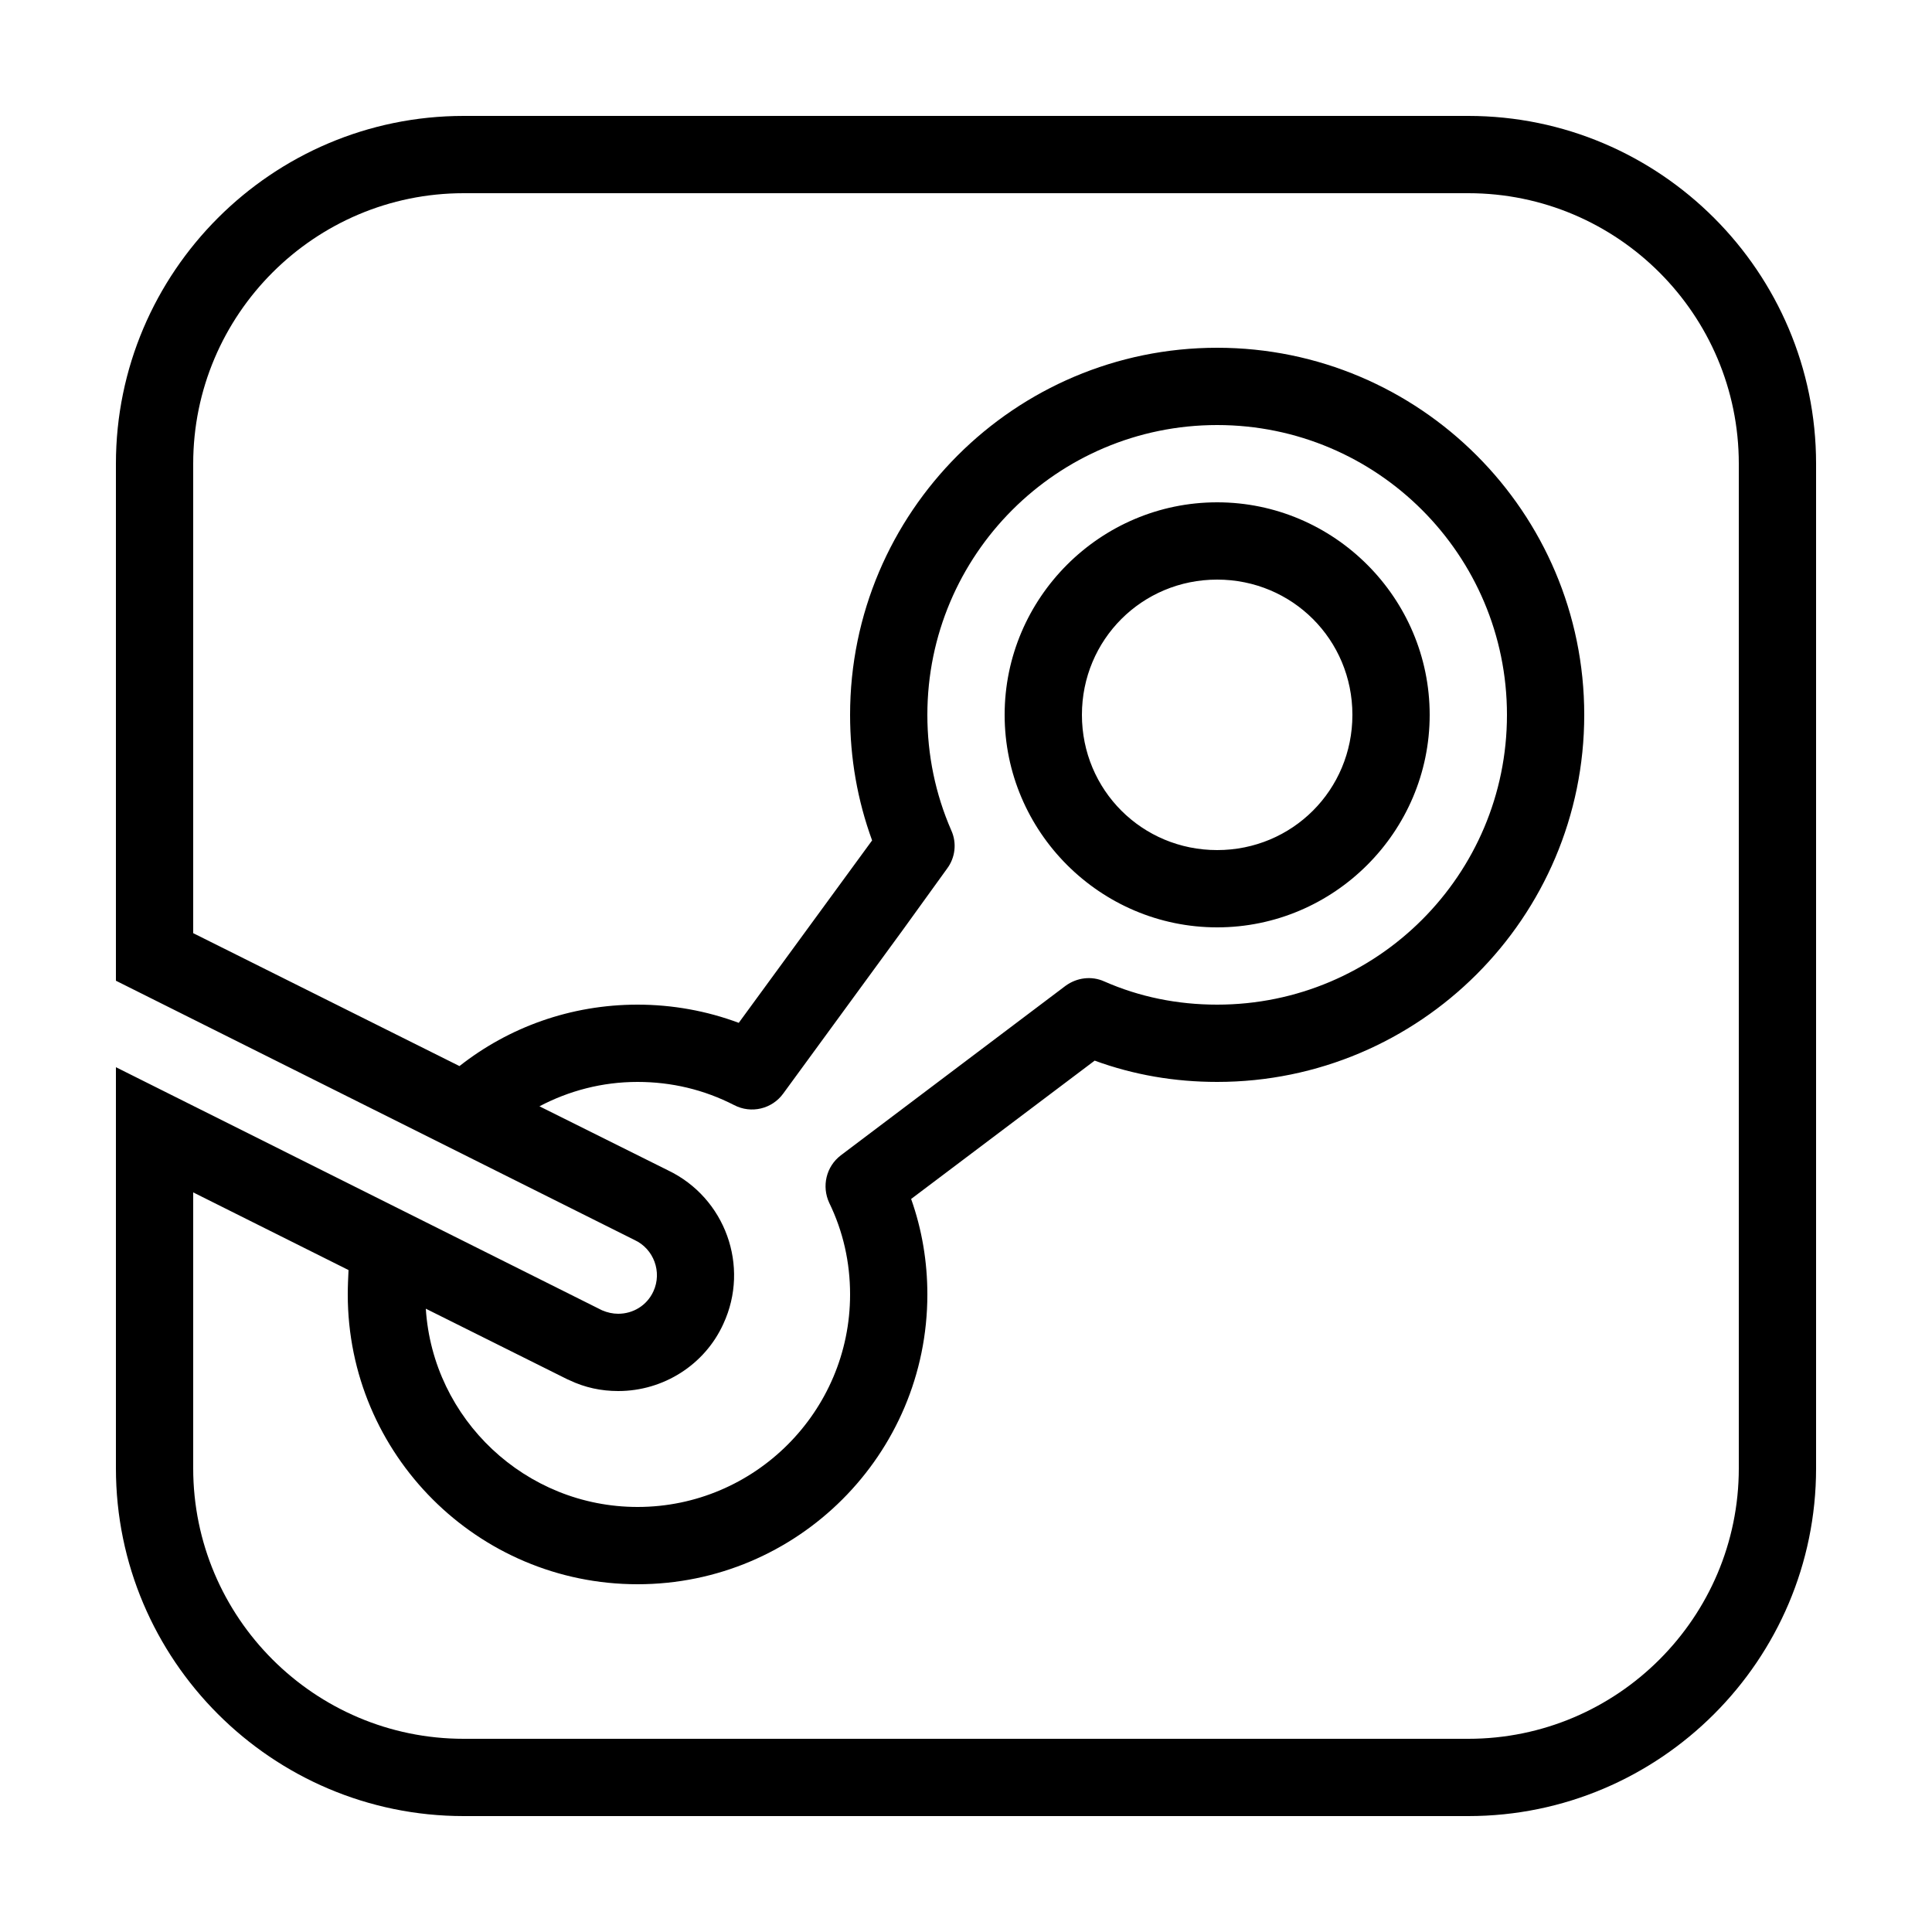 <svg height="40px" width="40px" viewBox="0 0 50 50" xmlns="http://www.w3.org/2000/svg"><path d="M 12 3 C 7.04 3 3 7.04 3 12 L 3 25.381 L 16.42 32.09 C 16.92 32.32 17.14 32.92 16.91 33.42 C 16.74 33.79 16.38 34 16 34 C 15.86 34 15.72 33.97 15.58 33.91 L 3 27.619 L 3 38 C 3 42.96 7.04 47 12 47 L 38 47 C 42.96 47 47 42.96 47 38 L 47 12 C 47 7.04 42.96 3 38 3 L 12 3 z M 12 5 L 38 5 C 41.86 5 45 8.14 45 12 L 45 38 C 45 41.86 41.86 45 38 45 L 12 45 C 8.14 45 5 41.86 5 38 L 5 30.859 L 9.02 32.869 C 9.01 33.079 9 33.29 9 33.5 C 9 37.64 12.36 41 16.5 41 C 20.64 41 24 37.64 24 33.5 C 24 32.65 23.86 31.819 23.58 31.029 L 28.33 27.449 C 29.34 27.819 30.4 28 31.5 28 C 36.74 28 41 23.74 41 18.5 C 41 13.26 36.74 9 31.5 9 C 26.26 9 22 13.26 22 18.5 C 22 19.62 22.19 20.71 22.57 21.75 L 19.119 26.471 C 18.289 26.161 17.4 26 16.5 26 C 14.76 26 13.161 26.59 11.891 27.59 L 5 24.15 L 5 12 C 5 8.14 8.14 5 12 5 z M 31.5 11 C 35.64 11 39 14.36 39 18.5 C 39 22.64 35.64 26 31.5 26 C 30.47 26 29.49 25.8 28.58 25.4 C 28.25 25.25 27.87 25.3 27.58 25.51 L 21.76 29.9 C 21.38 30.19 21.261 30.701 21.461 31.131 C 21.821 31.871 22 32.67 22 33.5 C 22 36.53 19.53 39 16.5 39 C 13.6 39 11.2 36.729 11.02 33.869 L 14.689 35.699 L 14.721 35.711 L 14.74 35.721 C 15.14 35.911 15.56 36 16 36 C 17.17 36 18.241 35.32 18.721 34.26 C 19.411 32.77 18.769 30.999 17.289 30.289 L 13.961 28.631 C 14.721 28.231 15.58 28 16.5 28 C 17.38 28 18.22 28.2 19 28.6 C 19.44 28.83 19.98 28.701 20.27 28.301 L 23.369 24.061 L 24.51 22.48 C 24.72 22.2 24.769 21.82 24.619 21.49 C 24.209 20.55 24 19.54 24 18.5 C 24 14.36 27.36 11 31.5 11 z M 31.5 13 C 28.474 13 26 15.474 26 18.5 C 26 21.526 28.474 24 31.5 24 C 34.526 24 37 21.526 37 18.5 C 37 15.474 34.526 13 31.5 13 z M 31.5 15 C 33.445 15 35 16.555 35 18.5 C 35 20.445 33.445 22 31.5 22 C 29.555 22 28 20.445 28 18.5 C 28 16.555 29.555 15 31.5 15 z"></path></svg>